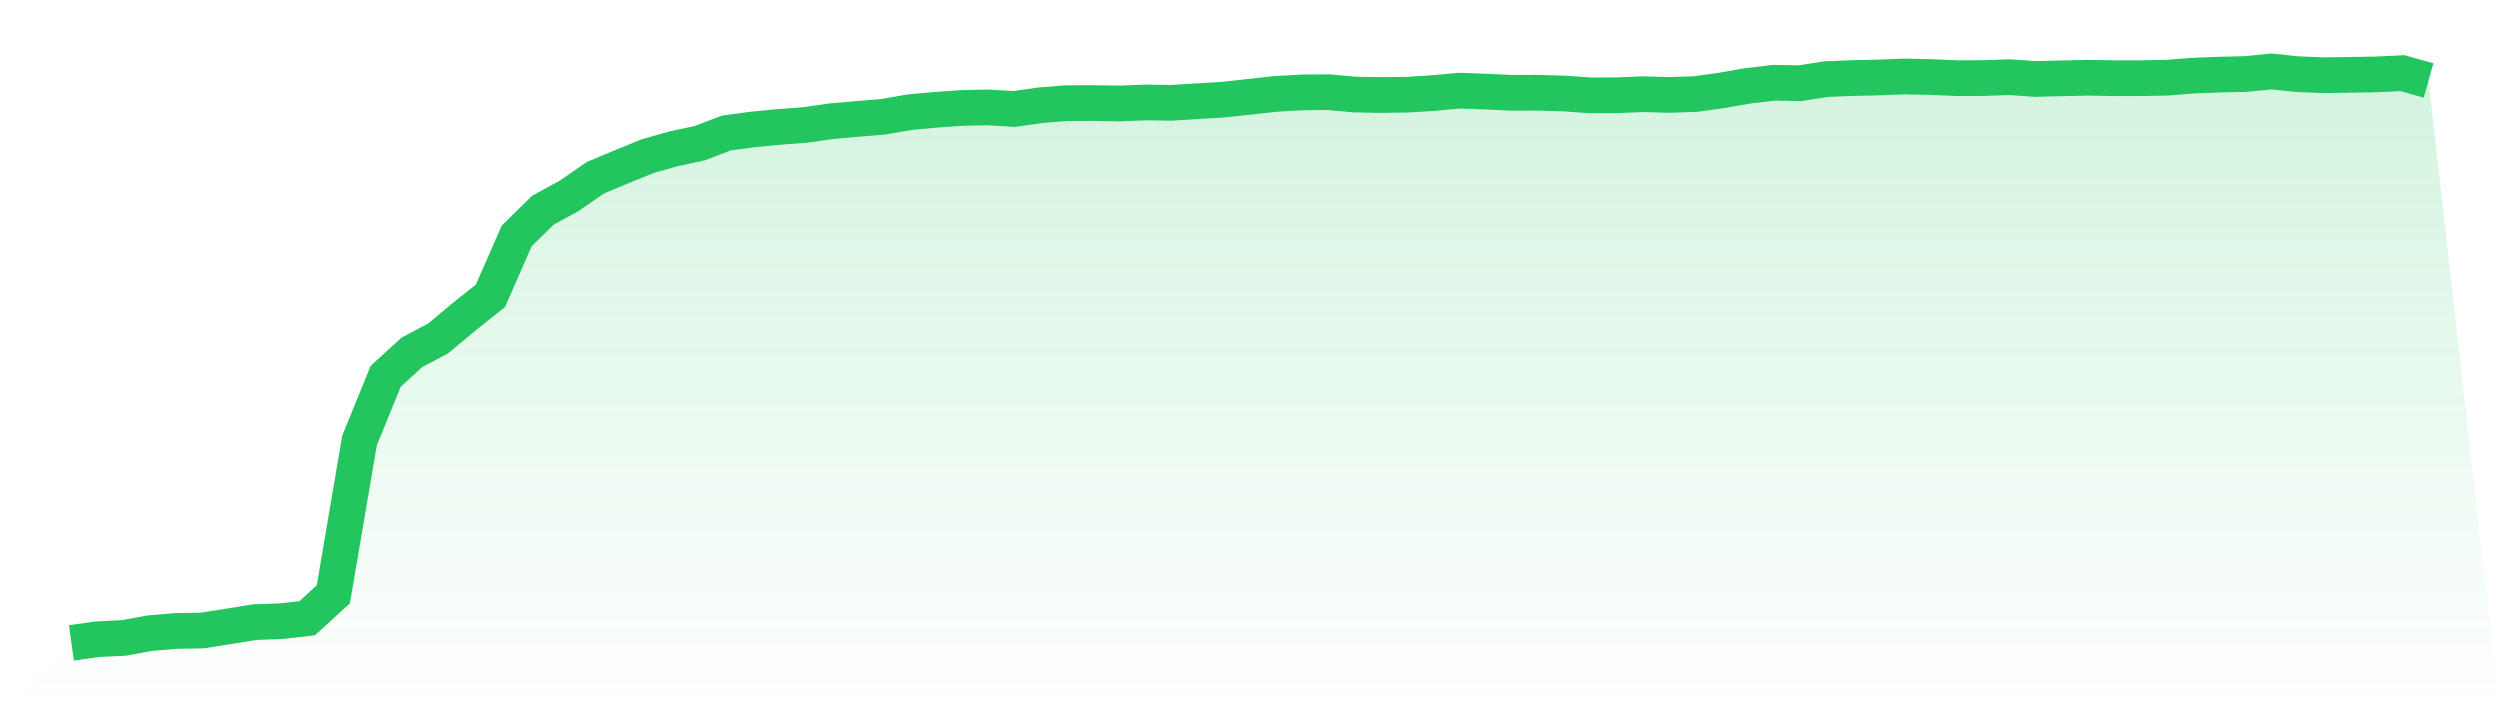 <svg viewBox="0 0 140 40" xmlns="http://www.w3.org/2000/svg">
<defs>
<linearGradient id="gradient" x1="0" x2="0" y1="0" y2="1">
<stop offset="0%" stop-color="#22c55e" stop-opacity="0.2"/>
<stop offset="100%" stop-color="#22c55e" stop-opacity="0"/>
</linearGradient>
</defs>
<path d="M4,36 L4,36 L5.467,35.795 L6.933,35.724 L8.4,35.455 L9.867,35.333 L11.333,35.307 L12.8,35.077 L14.267,34.839 L15.733,34.788 L17.2,34.621 L18.667,33.281 L20.133,24.669 L21.6,21.071 L23.067,19.731 L24.533,18.955 L26,17.73 L27.467,16.563 L28.933,13.215 L30.4,11.772 L31.867,10.971 L33.333,9.958 L34.8,9.342 L36.267,8.745 L37.733,8.329 L39.2,8.014 L40.667,7.45 L42.133,7.251 L43.6,7.11 L45.067,7.001 L46.533,6.79 L48,6.661 L49.467,6.539 L50.933,6.283 L52.4,6.148 L53.867,6.046 L55.333,6.014 L56.8,6.103 L58.267,5.892 L59.733,5.776 L61.2,5.77 L62.667,5.796 L64.133,5.738 L65.6,5.757 L67.067,5.667 L68.533,5.578 L70,5.417 L71.467,5.257 L72.933,5.174 L74.4,5.161 L75.867,5.295 L77.333,5.321 L78.8,5.302 L80.267,5.212 L81.733,5.077 L83.2,5.129 L84.667,5.199 L86.133,5.193 L87.6,5.238 L89.067,5.34 L90.533,5.334 L92,5.276 L93.467,5.315 L94.933,5.27 L96.4,5.065 L97.867,4.808 L99.333,4.635 L100.8,4.661 L102.267,4.43 L103.733,4.372 L105.2,4.34 L106.667,4.282 L108.133,4.314 L109.6,4.378 L111.067,4.372 L112.533,4.321 L114,4.423 L115.467,4.385 L116.933,4.353 L118.4,4.378 L119.867,4.378 L121.333,4.353 L122.8,4.237 L124.267,4.18 L125.733,4.147 L127.2,4 L128.667,4.154 L130.133,4.212 L131.6,4.192 L133.067,4.167 L134.533,4.096 L136,4.507 L140,40 L0,40 z" fill="url(#gradient)"/>
<path d="M4,36 L4,36 L5.467,35.795 L6.933,35.724 L8.4,35.455 L9.867,35.333 L11.333,35.307 L12.8,35.077 L14.267,34.839 L15.733,34.788 L17.2,34.621 L18.667,33.281 L20.133,24.669 L21.6,21.071 L23.067,19.731 L24.533,18.955 L26,17.73 L27.467,16.563 L28.933,13.215 L30.4,11.772 L31.867,10.971 L33.333,9.958 L34.8,9.342 L36.267,8.745 L37.733,8.329 L39.2,8.014 L40.667,7.45 L42.133,7.251 L43.6,7.11 L45.067,7.001 L46.533,6.79 L48,6.661 L49.467,6.539 L50.933,6.283 L52.4,6.148 L53.867,6.046 L55.333,6.014 L56.8,6.103 L58.267,5.892 L59.733,5.776 L61.2,5.77 L62.667,5.796 L64.133,5.738 L65.6,5.757 L67.067,5.667 L68.533,5.578 L70,5.417 L71.467,5.257 L72.933,5.174 L74.4,5.161 L75.867,5.295 L77.333,5.321 L78.8,5.302 L80.267,5.212 L81.733,5.077 L83.2,5.129 L84.667,5.199 L86.133,5.193 L87.6,5.238 L89.067,5.34 L90.533,5.334 L92,5.276 L93.467,5.315 L94.933,5.27 L96.4,5.065 L97.867,4.808 L99.333,4.635 L100.8,4.661 L102.267,4.43 L103.733,4.372 L105.2,4.34 L106.667,4.282 L108.133,4.314 L109.6,4.378 L111.067,4.372 L112.533,4.321 L114,4.423 L115.467,4.385 L116.933,4.353 L118.4,4.378 L119.867,4.378 L121.333,4.353 L122.8,4.237 L124.267,4.18 L125.733,4.147 L127.2,4 L128.667,4.154 L130.133,4.212 L131.6,4.192 L133.067,4.167 L134.533,4.096 L136,4.507" fill="none" stroke="#22c55e" stroke-width="2"/>
</svg>